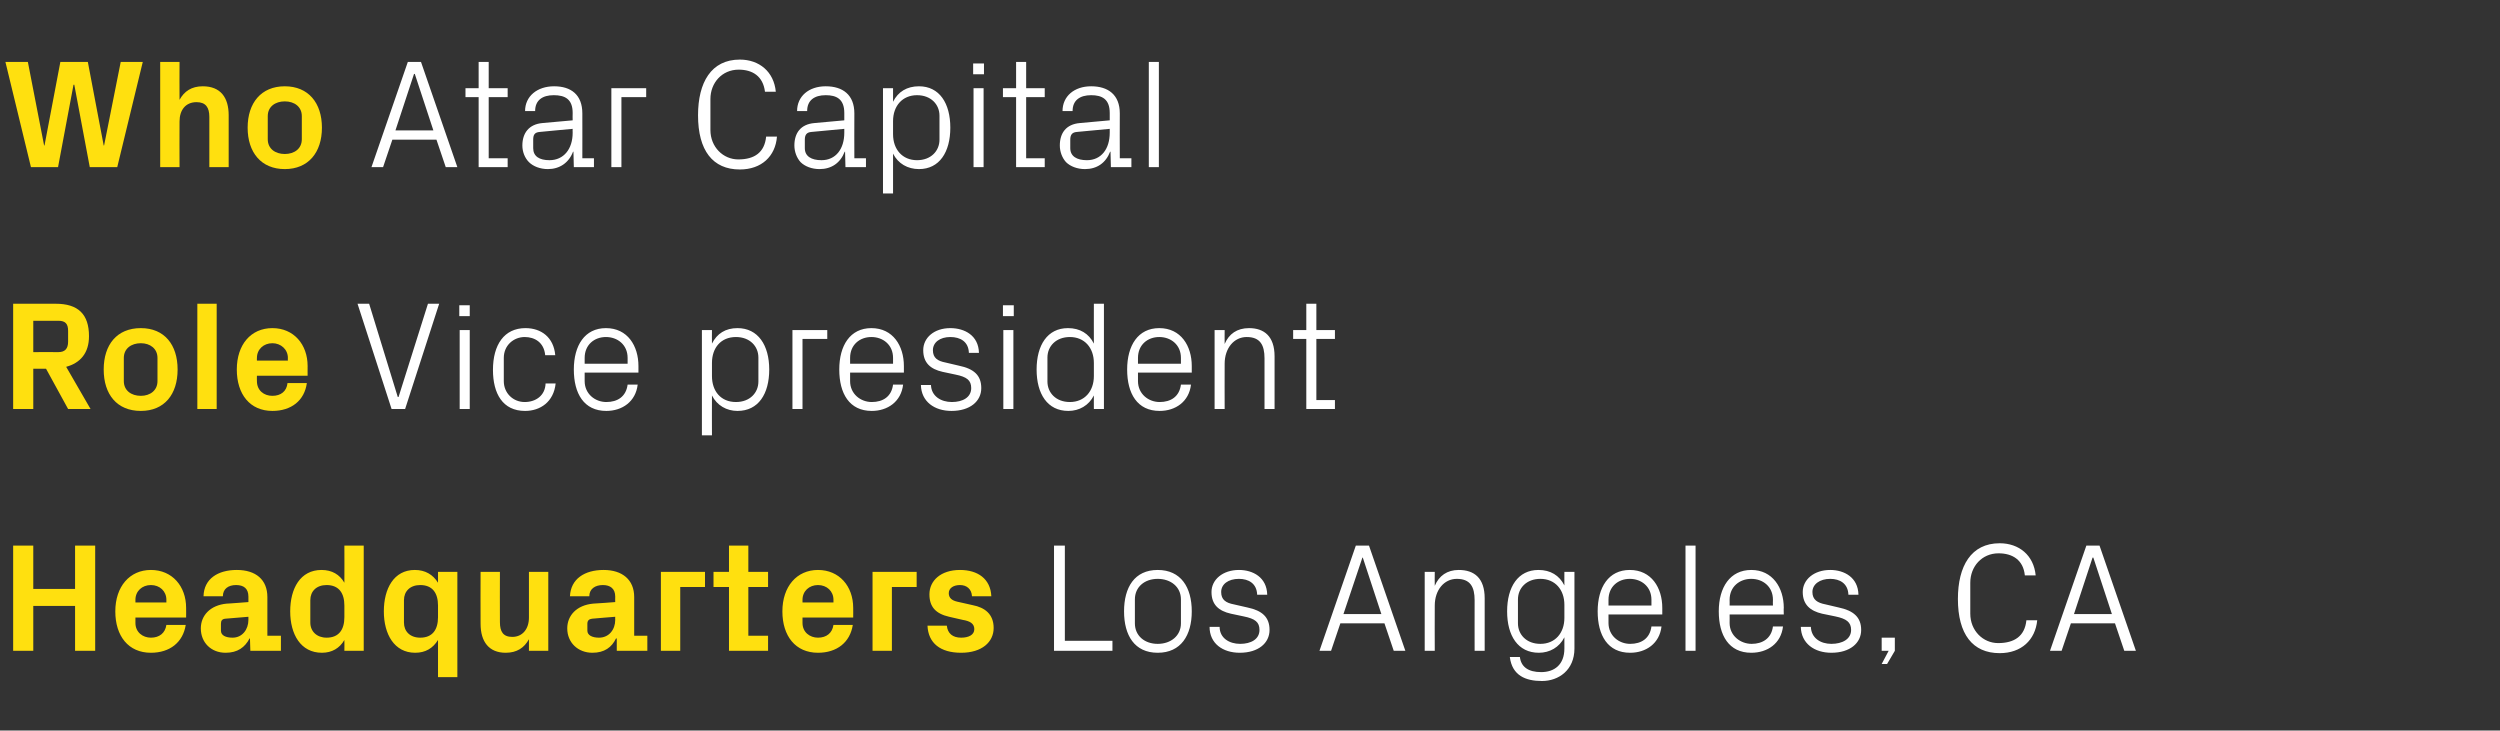 <?xml version="1.0" standalone="no"?><!DOCTYPE svg PUBLIC "-//W3C//DTD SVG 1.1//EN" "http://www.w3.org/Graphics/SVG/1.1/DTD/svg11.dtd"><svg xmlns="http://www.w3.org/2000/svg" version="1.1" width="646.1px" height="188.8px" viewBox="0 -11 646.1 188.8" style="top:-11px"><rect x="0" y="-11" width="646.1" height="188.8" fill="#333333" stroke="none"/>  <desc>Who Atar Capital Role Vice president Headquarters Los Angeles, CA</desc>  <defs/>  <g id="Polygon34209">    <path d="M 272.4 130 L 275.2 130 L 275.2 154.6 L 287.5 154.6 L 287.5 157.2 L 272.4 157.2 L 272.4 130 Z M 299.2 136.3 C 305.2 136.3 308 140.8 308 147 C 308 153.2 305.2 157.7 299.2 157.7 C 293.2 157.7 290.5 153.2 290.5 147 C 290.5 140.8 293.2 136.3 299.2 136.3 Z M 305.2 143.9 C 305.2 140.7 302.6 138.6 299.2 138.6 C 295.8 138.6 293.3 140.7 293.3 143.9 C 293.3 143.9 293.3 150.1 293.3 150.1 C 293.3 153.3 295.8 155.4 299.2 155.4 C 302.6 155.4 305.2 153.3 305.2 150.1 C 305.2 150.1 305.2 143.9 305.2 143.9 Z M 322.4 146 C 326.2 146.8 328.1 148.5 328.1 151.8 C 328.1 155.2 325.2 157.7 320.4 157.7 C 316 157.7 312.6 155.3 312.6 151 C 312.6 151 315.2 151 315.2 151 C 315.2 153.9 317.7 155.4 320.5 155.4 C 323.3 155.4 325.5 154.2 325.5 151.8 C 325.5 149.8 324.4 148.9 321.4 148.3 C 321.4 148.3 318.1 147.6 318.1 147.6 C 315 146.9 313.1 145.3 313.1 142 C 313.1 138.8 316 136.3 320.2 136.3 C 323.8 136.3 327.4 138.2 327.5 142.7 C 327.5 142.7 324.9 142.7 324.9 142.7 C 324.8 139.8 322.7 138.6 320.2 138.6 C 317.4 138.6 315.6 140 315.6 142 C 315.6 144 316.8 144.8 318.9 145.2 C 318.9 145.2 322.4 146 322.4 146 Z M 357.8 150.1 L 346.4 150.1 L 344 157.2 L 341 157.2 L 350.4 130 L 353.8 130 L 363.2 157.2 L 360.2 157.2 L 357.8 150.1 Z M 352.1 133.1 L 347.2 147.7 L 357 147.7 L 352.2 133.1 L 352.1 133.1 Z M 381.1 144.1 C 381.1 140.7 380 138.6 376.5 138.6 C 373.2 138.6 370.8 141.5 370.8 145.5 C 370.76 145.48 370.8 157.2 370.8 157.2 L 368.2 157.2 L 368.2 136.8 L 370.8 136.8 C 370.8 136.8 370.76 140.36 370.8 140.4 C 371.9 137.8 374 136.3 377 136.3 C 381 136.3 383.7 138.4 383.7 143.6 C 383.68 143.6 383.7 157.2 383.7 157.2 L 381.1 157.2 C 381.1 157.2 381.08 144.08 381.1 144.1 Z M 406.9 156.6 C 406.9 162.2 402.8 165 398.5 165 C 394.3 165 390.8 163.6 390.2 158.8 C 390.2 158.8 392.8 158.8 392.8 158.8 C 393.1 161.3 394.9 162.7 398.3 162.7 C 401.7 162.7 404.3 160.8 404.3 156.6 C 404.3 156.6 404.3 153.7 404.3 153.7 C 403 156.3 400.5 157.7 397.7 157.7 C 392.3 157.7 389.5 153.3 389.5 147 C 389.5 140.7 392.3 136.3 397.6 136.3 C 400.7 136.3 403 137.7 404.3 140.3 C 404.28 140.32 404.3 136.8 404.3 136.8 L 406.9 136.8 C 406.9 136.8 406.88 156.6 406.9 156.6 Z M 404.3 145.3 C 404.3 141.4 401.9 138.6 398.1 138.6 C 394.5 138.6 392.3 141 392.3 143.9 C 392.3 143.9 392.3 150.1 392.3 150.1 C 392.3 153 394.5 155.4 398.1 155.4 C 401.9 155.4 404.3 152.6 404.3 148.7 C 404.3 148.7 404.3 145.3 404.3 145.3 Z M 426.8 144 C 426.8 140.6 424.2 138.6 421.2 138.6 C 418.2 138.6 415.7 140.6 415.7 144 C 415.68 144 415.7 145.5 415.7 145.5 L 426.8 145.5 C 426.8 145.5 426.8 144 426.8 144 Z M 429.4 150.9 C 428.9 155.3 425.4 157.7 421.3 157.7 C 415.5 157.7 412.9 153.2 412.9 147 C 412.9 140.8 415.7 136.3 421.2 136.3 C 426.8 136.3 429.6 140.9 429.6 146.1 C 429.6 146.08 429.6 147.8 429.6 147.8 L 415.7 147.8 C 415.7 147.8 415.68 150 415.7 150 C 415.7 153.3 418.4 155.4 421.3 155.4 C 424.2 155.4 426.4 154 426.8 150.9 C 426.8 150.9 429.4 150.9 429.4 150.9 Z M 435.6 157.2 L 435.6 130 L 438.2 130 L 438.2 157.2 L 435.6 157.2 Z M 458.2 144 C 458.2 140.6 455.6 138.6 452.6 138.6 C 449.6 138.6 447 140.6 447 144 C 447.03 144 447 145.5 447 145.5 L 458.2 145.5 C 458.2 145.5 458.15 144 458.2 144 Z M 460.8 150.9 C 460.3 155.3 456.8 157.7 452.6 157.7 C 446.8 157.7 444.2 153.2 444.2 147 C 444.2 140.8 447.1 136.3 452.6 136.3 C 458.1 136.3 461 140.9 461 146.1 C 460.95 146.08 461 147.8 461 147.8 L 447 147.8 C 447 147.8 447.03 150 447 150 C 447 153.3 449.8 155.4 452.7 155.4 C 455.5 155.4 457.8 154 458.2 150.9 C 458.2 150.9 460.8 150.9 460.8 150.9 Z M 475.2 146 C 479 146.8 481 148.5 481 151.8 C 481 155.2 478.1 157.7 473.3 157.7 C 468.9 157.7 465.5 155.3 465.4 151 C 465.4 151 468 151 468 151 C 468.1 153.9 470.5 155.4 473.3 155.4 C 476.1 155.4 478.4 154.2 478.4 151.8 C 478.4 149.8 477.2 148.9 474.3 148.3 C 474.3 148.3 470.9 147.6 470.9 147.6 C 467.9 146.9 465.9 145.3 465.9 142 C 465.9 138.8 468.8 136.3 473 136.3 C 476.6 136.3 480.2 138.2 480.3 142.7 C 480.3 142.7 477.7 142.7 477.7 142.7 C 477.6 139.8 475.5 138.6 473 138.6 C 470.3 138.6 468.4 140 468.4 142 C 468.4 144 469.7 144.8 471.8 145.2 C 471.8 145.2 475.2 146 475.2 146 Z M 489.7 157.2 L 487.7 160.6 L 486.3 160.6 L 488.1 157.2 L 486.3 157.2 L 486.3 153.8 L 489.7 153.8 L 489.7 157.2 Z M 506 143.8 C 506 135.3 509.4 129.4 516.8 129.4 C 521.8 129.4 525.6 132.5 526.1 137.7 C 526.1 137.7 523.3 137.7 523.3 137.7 C 522.9 133.7 520.1 132 516.5 132 C 512.2 132 509.2 135.4 509.2 139.6 C 509.2 139.6 509.2 147.6 509.2 147.6 C 509.2 152 512.5 155.2 516.4 155.2 C 520.6 155.2 523.3 153.4 523.7 149.3 C 523.7 149.3 526.5 149.3 526.5 149.3 C 526 154.4 522.4 157.8 516.8 157.8 C 509.8 157.8 506 152.9 506 143.8 Z M 546.6 150.1 L 535.2 150.1 L 532.8 157.2 L 529.8 157.2 L 539.2 130 L 542.6 130 L 552 157.2 L 549 157.2 L 546.6 150.1 Z M 540.8 133.1 L 536 147.7 L 545.8 147.7 L 541 133.1 L 540.8 133.1 Z " stroke="none" fill="#fff"/>  </g>  <g id="Polygon34208">    <path d="M 19.4 145.6 L 8.6 145.6 L 8.6 157.2 L 3.4 157.2 L 3.4 130 L 8.6 130 L 8.6 141.2 L 19.4 141.2 L 19.4 130 L 24.6 130 L 24.6 157.2 L 19.4 157.2 L 19.4 145.6 Z M 35 144.7 L 43 144.7 C 43 144.7 43 144 43 144 C 43 141.8 41.3 140.2 39 140.2 C 36.7 140.2 35 141.8 35 144 C 35 144 35 144.7 35 144.7 Z M 39 136.3 C 44.5 136.3 48.1 140.5 48.1 146.1 C 48.12 146.08 48.1 148.6 48.1 148.6 L 35 148.6 C 35 148.6 35 149.96 35 150 C 35 152.4 36.9 153.8 39 153.8 C 41.2 153.8 42.7 152.6 43 150.5 C 43 150.5 48 150.5 48 150.5 C 47.3 155 43.9 157.7 39 157.7 C 33.2 157.7 29.8 153.4 29.8 147 C 29.8 140.6 33.5 136.3 39 136.3 Z M 64.2 149.2 C 64.2 149.16 64.2 148.4 64.2 148.4 C 64.2 148.4 58.2 148.88 58.2 148.9 C 57.4 149 57.1 149.4 57.1 150.2 C 57.1 150.2 57.1 152 57.1 152 C 57.1 153.2 58.3 153.8 60.1 153.8 C 62.6 153.8 64.2 151.7 64.2 149.2 Z M 64.2 143.2 C 64.2 141.1 63 140.2 61 140.2 C 59 140.2 57.6 141.2 57.6 143.1 C 57.6 143.1 52.6 143.1 52.6 143.1 C 52.7 138.6 56.3 136.3 61.2 136.3 C 66.1 136.3 69.1 138.8 69.1 143.3 C 69.12 143.32 69.1 153.3 69.1 153.3 L 72.6 153.3 L 72.6 157.2 L 64.7 157.2 L 64.6 154 C 64.6 154 64.48 154.04 64.5 154 C 63.3 156.3 61.4 157.7 58.3 157.7 C 54.6 157.7 51.9 155.1 51.9 151.4 C 51.9 148.1 54.3 145.4 58.6 145 C 58.56 145.04 64.2 144.6 64.2 144.6 C 64.2 144.6 64.2 143.24 64.2 143.2 Z M 89 145.5 C 89 142.3 87.6 140.2 84.4 140.2 C 81.8 140.2 80.2 141.8 80.2 144.1 C 80.2 144.1 80.2 149.9 80.2 149.9 C 80.2 152.2 81.9 153.8 84.4 153.8 C 87.6 153.8 89 151.7 89 148.5 C 89 148.5 89 145.5 89 145.5 Z M 89 157.2 C 89 157.2 89.04 154.44 89 154.4 C 87.8 156.5 85.8 157.7 83.2 157.7 C 77.7 157.7 75 152.9 75 147 C 75 141.1 77.6 136.3 83.1 136.3 C 85.8 136.3 87.8 137.5 89 139.6 C 89.04 139.56 89 130 89 130 L 94 130 L 94 157.2 L 89 157.2 Z M 113.2 145.5 C 113.2 142.3 111.8 140.2 108.6 140.2 C 106 140.2 104.4 141.8 104.4 144.1 C 104.4 144.1 104.4 149.9 104.4 149.9 C 104.4 152.2 106 153.8 108.6 153.8 C 111.8 153.8 113.2 151.7 113.2 148.5 C 113.2 148.5 113.2 145.5 113.2 145.5 Z M 113.2 164 C 113.2 164 113.2 154.44 113.2 154.4 C 111.9 156.5 110 157.7 107.3 157.7 C 101.9 157.7 99.2 152.9 99.2 147 C 99.2 141.1 101.8 136.3 107.2 136.3 C 109.9 136.3 111.9 137.5 113.2 139.6 C 113.2 139.56 113.2 136.8 113.2 136.8 L 118.2 136.8 L 118.2 164 L 113.2 164 Z M 136.7 154.2 C 135.5 156.4 133.6 157.7 130.7 157.7 C 126.4 157.7 124.2 154.9 124.2 150.2 C 124.16 150.16 124.2 136.8 124.2 136.8 L 129.2 136.8 C 129.2 136.8 129.16 149.8 129.2 149.8 C 129.2 152.2 130 153.6 132.4 153.6 C 135 153.6 136.7 151.6 136.7 148.6 C 136.72 148.6 136.7 136.8 136.7 136.8 L 141.7 136.8 L 141.7 157.2 L 136.7 157.2 C 136.7 157.2 136.72 154.24 136.7 154.2 Z M 159 149.2 C 158.96 149.16 159 148.4 159 148.4 C 159 148.4 152.96 148.88 153 148.9 C 152.2 149 151.8 149.4 151.8 150.2 C 151.8 150.2 151.8 152 151.8 152 C 151.8 153.2 153.1 153.8 154.8 153.8 C 157.4 153.8 159 151.7 159 149.2 Z M 159 143.2 C 159 141.1 157.7 140.2 155.8 140.2 C 153.8 140.2 152.3 141.2 152.3 143.1 C 152.3 143.1 147.3 143.1 147.3 143.1 C 147.5 138.6 151.1 136.3 156 136.3 C 160.8 136.3 163.9 138.8 163.9 143.3 C 163.88 143.32 163.9 153.3 163.9 153.3 L 167.3 153.3 L 167.3 157.2 L 159.4 157.2 L 159.4 154 C 159.4 154 159.24 154.04 159.2 154 C 158.1 156.3 156.2 157.7 153.1 157.7 C 149.4 157.7 146.6 155.1 146.6 151.4 C 146.6 148.1 149 145.4 153.3 145 C 153.32 145.04 159 144.6 159 144.6 C 159 144.6 158.96 143.24 159 143.2 Z M 170.8 136.8 L 182.2 136.8 L 182.2 140.7 L 175.8 140.7 L 175.8 157.2 L 170.8 157.2 L 170.8 136.8 Z M 193.4 153.3 L 198.5 153.3 L 198.5 157.2 L 188.4 157.2 L 188.4 140.7 L 184.4 140.7 L 184.4 136.8 L 188.4 136.8 L 188.4 130 L 193.4 130 L 193.4 136.8 L 198.5 136.8 L 198.5 140.7 L 193.4 140.7 L 193.4 153.3 Z M 207.4 144.7 L 215.4 144.7 C 215.4 144.7 215.4 144 215.4 144 C 215.4 141.8 213.7 140.2 211.4 140.2 C 209.1 140.2 207.4 141.8 207.4 144 C 207.4 144 207.4 144.7 207.4 144.7 Z M 211.4 136.3 C 216.9 136.3 220.5 140.5 220.5 146.1 C 220.52 146.08 220.5 148.6 220.5 148.6 L 207.4 148.6 C 207.4 148.6 207.4 149.96 207.4 150 C 207.4 152.4 209.3 153.8 211.4 153.8 C 213.6 153.8 215.1 152.6 215.4 150.5 C 215.4 150.5 220.4 150.5 220.4 150.5 C 219.7 155 216.3 157.7 211.4 157.7 C 205.6 157.7 202.2 153.4 202.2 147 C 202.2 140.6 205.9 136.3 211.4 136.3 Z M 225.5 136.8 L 236.9 136.8 L 236.9 140.7 L 230.5 140.7 L 230.5 157.2 L 225.5 157.2 L 225.5 136.8 Z M 251.4 145.4 C 254.5 146 256.8 147.7 256.8 151.3 C 256.8 154.9 253.8 157.7 248.4 157.7 C 243 157.7 239.9 155.2 239.7 150.7 C 239.7 150.7 244.7 150.7 244.7 150.7 C 244.9 152.7 246.2 153.8 248.4 153.8 C 250.3 153.8 251.8 153.1 251.8 151.6 C 251.8 150.1 250.6 149.5 248.8 149.2 C 248.8 149.2 245.3 148.4 245.3 148.4 C 241.8 147.6 240.2 145.8 240.2 142.6 C 240.2 139.1 243.1 136.3 248.1 136.3 C 252.7 136.3 256 138.6 256.2 143.1 C 256.2 143.1 251.2 143.1 251.2 143.1 C 251.1 141.2 249.8 140.2 248.1 140.2 C 246.4 140.2 245.2 141 245.2 142.3 C 245.2 143.6 246.1 144.2 247.4 144.5 C 247.4 144.5 251.4 145.4 251.4 145.4 Z " stroke="none" fill="#ffe00f"/>  </g>  <g id="Polygon34207">    <path d="M 102.8 91.6 L 103 91.6 L 110.6 67.5 L 113.5 67.5 L 104.7 94.7 L 101.2 94.7 L 92.4 67.5 L 95.4 67.5 L 102.8 91.6 Z M 118.8 94.7 L 118.8 74.3 L 121.4 74.3 L 121.4 94.7 L 118.8 94.7 Z M 121.4 70.7 L 118.7 70.7 L 118.7 67.9 L 121.4 67.9 L 121.4 70.7 Z M 140.9 80.8 C 140.6 77.5 138.2 76.1 135.6 76.1 C 132.8 76.1 130.2 78.2 130.2 81.5 C 130.2 81.5 130.2 87.5 130.2 87.5 C 130.2 90.6 132.6 92.9 135.6 92.9 C 138.5 92.9 140.9 91.2 141 88.1 C 141 88.1 143.6 88.1 143.6 88.1 C 143.1 92.9 139.6 95.2 135.7 95.2 C 129.9 95.2 127.4 90.7 127.4 84.6 C 127.4 78.1 130.3 73.8 135.8 73.8 C 139.9 73.8 143.1 76.2 143.5 80.8 C 143.5 80.8 140.9 80.8 140.9 80.8 Z M 162.2 81.5 C 162.2 78.1 159.6 76.1 156.6 76.1 C 153.6 76.1 151.1 78.1 151.1 81.5 C 151.08 81.5 151.1 83 151.1 83 L 162.2 83 C 162.2 83 162.2 81.5 162.2 81.5 Z M 164.8 88.4 C 164.3 92.8 160.8 95.2 156.7 95.2 C 150.9 95.2 148.3 90.7 148.3 84.5 C 148.3 78.3 151.1 73.8 156.6 73.8 C 162.2 73.8 165 78.4 165 83.6 C 165 83.58 165 85.3 165 85.3 L 151.1 85.3 C 151.1 85.3 151.08 87.5 151.1 87.5 C 151.1 90.8 153.8 92.9 156.7 92.9 C 159.6 92.9 161.8 91.5 162.2 88.4 C 162.2 88.4 164.8 88.4 164.8 88.4 Z M 184 86.2 C 184 90.1 186.3 92.9 190.2 92.9 C 193.8 92.9 196 90.5 196 87.6 C 196 87.6 196 81.4 196 81.4 C 196 78.5 193.8 76.1 190.2 76.1 C 186.3 76.1 184 78.9 184 82.8 C 184 82.8 184 86.2 184 86.2 Z M 181.4 101.5 L 181.4 74.3 L 184 74.3 C 184 74.3 183.96 77.82 184 77.8 C 185.3 75.2 187.5 73.8 190.6 73.8 C 195.9 73.8 198.8 78.2 198.8 84.5 C 198.8 90.8 196 95.2 190.6 95.2 C 187.8 95.2 185.3 93.8 184 91.2 C 183.96 91.18 184 101.5 184 101.5 L 181.4 101.5 Z M 204.8 74.3 L 213.8 74.3 L 213.8 76.6 L 207.4 76.6 L 207.4 94.7 L 204.8 94.7 L 204.8 74.3 Z M 230.8 81.5 C 230.8 78.1 228.2 76.1 225.2 76.1 C 222.2 76.1 219.7 78.1 219.7 81.5 C 219.68 81.5 219.7 83 219.7 83 L 230.8 83 C 230.8 83 230.8 81.5 230.8 81.5 Z M 233.4 88.4 C 232.9 92.8 229.4 95.2 225.3 95.2 C 219.5 95.2 216.9 90.7 216.9 84.5 C 216.9 78.3 219.7 73.8 225.2 73.8 C 230.8 73.8 233.6 78.4 233.6 83.6 C 233.6 83.58 233.6 85.3 233.6 85.3 L 219.7 85.3 C 219.7 85.3 219.68 87.5 219.7 87.5 C 219.7 90.8 222.4 92.9 225.3 92.9 C 228.2 92.9 230.4 91.5 230.8 88.4 C 230.8 88.4 233.4 88.4 233.4 88.4 Z M 247.8 83.5 C 251.7 84.3 253.6 86 253.6 89.3 C 253.6 92.7 250.7 95.2 245.9 95.2 C 241.5 95.2 238.1 92.8 238 88.5 C 238 88.5 240.6 88.5 240.6 88.5 C 240.7 91.4 243.2 92.9 246 92.9 C 248.8 92.9 251 91.7 251 89.3 C 251 87.3 249.9 86.4 246.9 85.8 C 246.9 85.8 243.6 85.1 243.6 85.1 C 240.5 84.4 238.6 82.8 238.6 79.5 C 238.6 76.3 241.4 73.8 245.6 73.8 C 249.3 73.8 252.9 75.7 253 80.2 C 253 80.2 250.4 80.2 250.4 80.2 C 250.3 77.3 248.2 76.1 245.6 76.1 C 242.9 76.1 241.1 77.5 241.1 79.5 C 241.1 81.5 242.3 82.3 244.4 82.7 C 244.4 82.7 247.8 83.5 247.8 83.5 Z M 259.3 94.7 L 259.3 74.3 L 261.9 74.3 L 261.9 94.7 L 259.3 94.7 Z M 262 70.7 L 259.2 70.7 L 259.2 67.9 L 262 67.9 L 262 70.7 Z M 282.7 82.8 C 282.7 78.9 280.3 76.1 276.5 76.1 C 272.9 76.1 270.7 78.5 270.7 81.4 C 270.7 81.4 270.7 87.6 270.7 87.6 C 270.7 90.5 272.9 92.9 276.5 92.9 C 280.3 92.9 282.7 90.1 282.7 86.2 C 282.7 86.2 282.7 82.8 282.7 82.8 Z M 282.7 94.7 C 282.7 94.7 282.68 91.18 282.7 91.2 C 281.4 93.8 278.9 95.2 276.1 95.2 C 270.7 95.2 267.9 90.8 267.9 84.5 C 267.9 78.2 270.7 73.8 276 73.8 C 279.1 73.8 281.4 75.2 282.7 77.8 C 282.68 77.82 282.7 67.5 282.7 67.5 L 285.3 67.5 L 285.3 94.7 L 282.7 94.7 Z M 305.2 81.5 C 305.2 78.1 302.6 76.1 299.6 76.1 C 296.6 76.1 294.1 78.1 294.1 81.5 C 294.08 81.5 294.1 83 294.1 83 L 305.2 83 C 305.2 83 305.2 81.5 305.2 81.5 Z M 307.8 88.4 C 307.3 92.8 303.8 95.2 299.7 95.2 C 293.9 95.2 291.3 90.7 291.3 84.5 C 291.3 78.3 294.1 73.8 299.6 73.8 C 305.2 73.8 308 78.4 308 83.6 C 308 83.58 308 85.3 308 85.3 L 294.1 85.3 C 294.1 85.3 294.08 87.5 294.1 87.5 C 294.1 90.8 296.8 92.9 299.7 92.9 C 302.6 92.9 304.8 91.5 305.2 88.4 C 305.2 88.4 307.8 88.4 307.8 88.4 Z M 326.8 81.6 C 326.8 78.2 325.7 76.1 322.2 76.1 C 318.9 76.1 316.5 79 316.5 83 C 316.47 82.98 316.5 94.7 316.5 94.7 L 313.9 94.7 L 313.9 74.3 L 316.5 74.3 C 316.5 74.3 316.47 77.86 316.5 77.9 C 317.6 75.3 319.7 73.8 322.8 73.8 C 326.7 73.8 329.4 75.9 329.4 81.1 C 329.39 81.1 329.4 94.7 329.4 94.7 L 326.8 94.7 C 326.8 94.7 326.79 81.58 326.8 81.6 Z M 340.2 92.4 L 345 92.4 L 345 94.7 L 337.6 94.7 L 337.6 76.6 L 334.2 76.6 L 334.2 74.3 L 337.6 74.3 L 337.6 67.5 L 340.2 67.5 L 340.2 74.3 L 345 74.3 L 345 76.6 L 340.2 76.6 L 340.2 92.4 Z " stroke="none" fill="#fff"/>  </g>  <g id="Polygon34206">    <path d="M 8.6 84.3 L 8.6 94.7 L 3.4 94.7 L 3.4 67.5 C 3.4 67.5 14.44 67.5 14.4 67.5 C 20.2 67.5 23 70.2 23 75.9 C 23 80.2 20.8 82.8 17.1 83.8 C 17.12 83.82 23.4 94.7 23.4 94.7 L 17.6 94.7 L 11.9 84.3 L 8.6 84.3 Z M 15.1 80 C 16.8 80 17.6 79.1 17.6 77.3 C 17.6 77.3 17.6 74.5 17.6 74.5 C 17.6 72.7 16.9 71.9 15.1 71.9 C 15.12 71.9 8.6 71.9 8.6 71.9 L 8.6 80 C 8.6 80 15.12 79.98 15.1 80 Z M 36.4 95.2 C 30.2 95.2 26.8 90.9 26.8 84.5 C 26.8 78.1 30.2 73.8 36.4 73.8 C 42.5 73.8 45.9 78.1 45.9 84.5 C 45.9 90.9 42.5 95.2 36.4 95.2 Z M 40.7 81.5 C 40.7 79.1 38.8 77.7 36.4 77.7 C 33.9 77.7 32 79.1 32 81.5 C 32 81.5 32 87.5 32 87.5 C 32 89.9 33.9 91.3 36.4 91.3 C 38.8 91.3 40.7 89.9 40.7 87.5 C 40.7 87.5 40.7 81.5 40.7 81.5 Z M 51 94.7 L 51 67.5 L 56 67.5 L 56 94.7 L 51 94.7 Z M 66.4 82.2 L 74.4 82.2 C 74.4 82.2 74.36 81.5 74.4 81.5 C 74.4 79.3 72.6 77.7 70.4 77.7 C 68.1 77.7 66.4 79.3 66.4 81.5 C 66.36 81.5 66.4 82.2 66.4 82.2 Z M 70.4 73.8 C 75.9 73.8 79.5 78 79.5 83.6 C 79.48 83.58 79.5 86.1 79.5 86.1 L 66.4 86.1 C 66.4 86.1 66.36 87.46 66.4 87.5 C 66.4 89.9 68.2 91.3 70.4 91.3 C 72.6 91.3 74.1 90.1 74.3 88 C 74.3 88 79.3 88 79.3 88 C 78.7 92.5 75.3 95.2 70.4 95.2 C 64.6 95.2 61.2 90.9 61.2 84.5 C 61.2 78.1 64.8 73.8 70.4 73.8 Z " stroke="none" fill="#ffe00f"/>  </g>  <g id="Polygon34205">    <path d="M 112.8 25.1 L 101.4 25.1 L 99 32.2 L 96 32.2 L 105.4 5 L 108.8 5 L 118.2 32.2 L 115.2 32.2 L 112.8 25.1 Z M 107 8.1 L 102.2 22.7 L 112 22.7 L 107.2 8.1 L 107 8.1 Z M 126.3 29.9 L 131.2 29.9 L 131.2 32.2 L 123.7 32.2 L 123.7 14.1 L 120.3 14.1 L 120.3 11.8 L 123.7 11.8 L 123.7 5 L 126.3 5 L 126.3 11.8 L 131.2 11.8 L 131.2 14.1 L 126.3 14.1 L 126.3 29.9 Z M 148 18.2 C 148 14.6 146 13.6 143.1 13.6 C 140.2 13.6 138.3 14.9 138.3 17.7 C 138.3 17.7 135.7 17.7 135.7 17.7 C 135.7 13.9 138.8 11.3 143.2 11.3 C 147.6 11.3 150.5 13.5 150.5 18.3 C 150.52 18.28 150.5 29.9 150.5 29.9 L 153.5 29.9 L 153.5 32.2 L 148.3 32.2 L 148.2 28.2 C 148.2 28.2 148.08 28.24 148.1 28.2 C 147 31.1 144.6 32.7 141.6 32.7 C 139.6 32.7 137.8 32 136.7 30.9 C 135.6 29.8 135 28.2 135 26.6 C 135 23.4 136.7 21.1 140.2 20.8 C 140.24 20.8 148 20.1 148 20.1 C 148 20.1 147.96 18.2 148 18.2 Z M 139.5 23.1 C 138.2 23.2 137.8 23.8 137.8 25.1 C 137.8 25.1 137.8 27.3 137.8 27.3 C 137.8 29.4 139.4 30.4 142 30.4 C 145.7 30.4 148 27.5 148 23.3 C 147.96 23.32 148 22.3 148 22.3 C 148 22.3 139.48 23.08 139.5 23.1 Z M 158 11.8 L 167 11.8 L 167 14.1 L 160.6 14.1 L 160.6 32.2 L 158 32.2 L 158 11.8 Z M 180.4 18.8 C 180.4 10.3 183.8 4.4 191.2 4.4 C 196.2 4.4 200 7.5 200.5 12.7 C 200.5 12.7 197.7 12.7 197.7 12.7 C 197.2 8.7 194.5 7 190.9 7 C 186.6 7 183.6 10.4 183.6 14.6 C 183.6 14.6 183.6 22.6 183.6 22.6 C 183.6 27 186.9 30.2 190.8 30.2 C 195 30.2 197.6 28.4 198 24.3 C 198 24.3 200.8 24.3 200.8 24.3 C 200.4 29.4 196.8 32.8 191.2 32.8 C 184.2 32.8 180.4 27.9 180.4 18.8 Z M 218.2 18.2 C 218.2 14.6 216.2 13.6 213.4 13.6 C 210.5 13.6 208.6 14.9 208.6 17.7 C 208.6 17.7 206 17.7 206 17.7 C 206 13.9 209 11.3 213.4 11.3 C 217.8 11.3 220.8 13.5 220.8 18.3 C 220.76 18.28 220.8 29.9 220.8 29.9 L 223.8 29.9 L 223.8 32.2 L 218.5 32.2 L 218.4 28.2 C 218.4 28.2 218.32 28.24 218.3 28.2 C 217.2 31.1 214.9 32.7 211.8 32.7 C 209.8 32.7 208 32 206.9 30.9 C 205.9 29.8 205.3 28.2 205.3 26.6 C 205.3 23.4 206.9 21.1 210.5 20.8 C 210.48 20.8 218.2 20.1 218.2 20.1 C 218.2 20.1 218.2 18.2 218.2 18.2 Z M 209.7 23.1 C 208.5 23.2 208 23.8 208 25.1 C 208 25.1 208 27.3 208 27.3 C 208 29.4 209.7 30.4 212.3 30.4 C 216 30.4 218.2 27.5 218.2 23.3 C 218.2 23.32 218.2 22.3 218.2 22.3 C 218.2 22.3 209.72 23.08 209.7 23.1 Z M 230.8 23.7 C 230.8 27.6 233.2 30.4 237 30.4 C 240.6 30.4 242.8 28 242.8 25.1 C 242.8 25.1 242.8 18.9 242.8 18.9 C 242.8 16 240.6 13.6 237 13.6 C 233.2 13.6 230.8 16.4 230.8 20.3 C 230.8 20.3 230.8 23.7 230.8 23.7 Z M 228.2 39 L 228.2 11.8 L 230.8 11.8 C 230.8 11.8 230.8 15.32 230.8 15.3 C 232.1 12.7 234.4 11.3 237.5 11.3 C 242.8 11.3 245.6 15.7 245.6 22 C 245.6 28.3 242.8 32.7 237.5 32.7 C 234.6 32.7 232.1 31.3 230.8 28.7 C 230.8 28.68 230.8 39 230.8 39 L 228.2 39 Z M 251.6 32.2 L 251.6 11.8 L 254.2 11.8 L 254.2 32.2 L 251.6 32.2 Z M 254.3 8.2 L 251.5 8.2 L 251.5 5.4 L 254.3 5.4 L 254.3 8.2 Z M 265.2 29.9 L 270 29.9 L 270 32.2 L 262.6 32.2 L 262.6 14.1 L 259.2 14.1 L 259.2 11.8 L 262.6 11.8 L 262.6 5 L 265.2 5 L 265.2 11.8 L 270 11.8 L 270 14.1 L 265.2 14.1 L 265.2 29.9 Z M 286.8 18.2 C 286.8 14.6 284.8 13.6 282 13.6 C 279.1 13.6 277.2 14.9 277.2 17.7 C 277.2 17.7 274.6 17.7 274.6 17.7 C 274.6 13.9 277.6 11.3 282 11.3 C 286.4 11.3 289.4 13.5 289.4 18.3 C 289.36 18.28 289.4 29.9 289.4 29.9 L 292.4 29.9 L 292.4 32.2 L 287.1 32.2 L 287 28.2 C 287 28.2 286.92 28.24 286.9 28.2 C 285.8 31.1 283.5 32.7 280.4 32.7 C 278.4 32.7 276.6 32 275.5 30.9 C 274.5 29.8 273.9 28.2 273.9 26.6 C 273.9 23.4 275.5 21.1 279.1 20.8 C 279.08 20.8 286.8 20.1 286.8 20.1 C 286.8 20.1 286.8 18.2 286.8 18.2 Z M 278.3 23.1 C 277.1 23.2 276.6 23.8 276.6 25.1 C 276.6 25.1 276.6 27.3 276.6 27.3 C 276.6 29.4 278.3 30.4 280.9 30.4 C 284.6 30.4 286.8 27.5 286.8 23.3 C 286.8 23.32 286.8 22.3 286.8 22.3 C 286.8 22.3 278.32 23.08 278.3 23.1 Z M 296.9 32.2 L 296.9 5 L 299.5 5 L 299.5 32.2 L 296.9 32.2 Z " stroke="none" fill="#fff"/>  </g>  <g id="Polygon34204">    <path d="M 11.5 26.6 L 15.6 5 L 22.7 5 L 26.8 26.6 L 26.9 26.6 L 31.2 5 L 36.9 5 L 30.3 32.2 L 23.2 32.2 L 19.2 10.9 L 19 10.9 L 15 32.2 L 8 32.2 L 1.4 5 L 7.2 5 L 11.4 26.6 L 11.5 26.6 Z M 46.4 14.8 C 47.6 12.6 49.5 11.3 52.4 11.3 C 57 11.3 59.1 14.2 59.1 18.8 C 59.08 18.84 59.1 32.2 59.1 32.2 L 54.1 32.2 C 54.1 32.2 54.08 19.2 54.1 19.2 C 54.1 16.8 53.2 15.4 50.8 15.4 C 48 15.4 46.4 17.4 46.4 20.4 C 46.36 20.4 46.4 32.2 46.4 32.2 L 41.4 32.2 L 41.4 5 L 46.4 5 C 46.4 5 46.36 14.76 46.4 14.8 Z M 73.6 32.7 C 67.5 32.7 64 28.4 64 22 C 64 15.6 67.5 11.3 73.6 11.3 C 79.7 11.3 83.2 15.6 83.2 22 C 83.2 28.4 79.7 32.7 73.6 32.7 Z M 78 19 C 78 16.6 76.1 15.2 73.6 15.2 C 71.1 15.2 69.2 16.6 69.2 19 C 69.2 19 69.2 25 69.2 25 C 69.2 27.4 71.1 28.8 73.6 28.8 C 76.1 28.8 78 27.4 78 25 C 78 25 78 19 78 19 Z " stroke="none" fill="#ffe00f"/>  </g></svg>